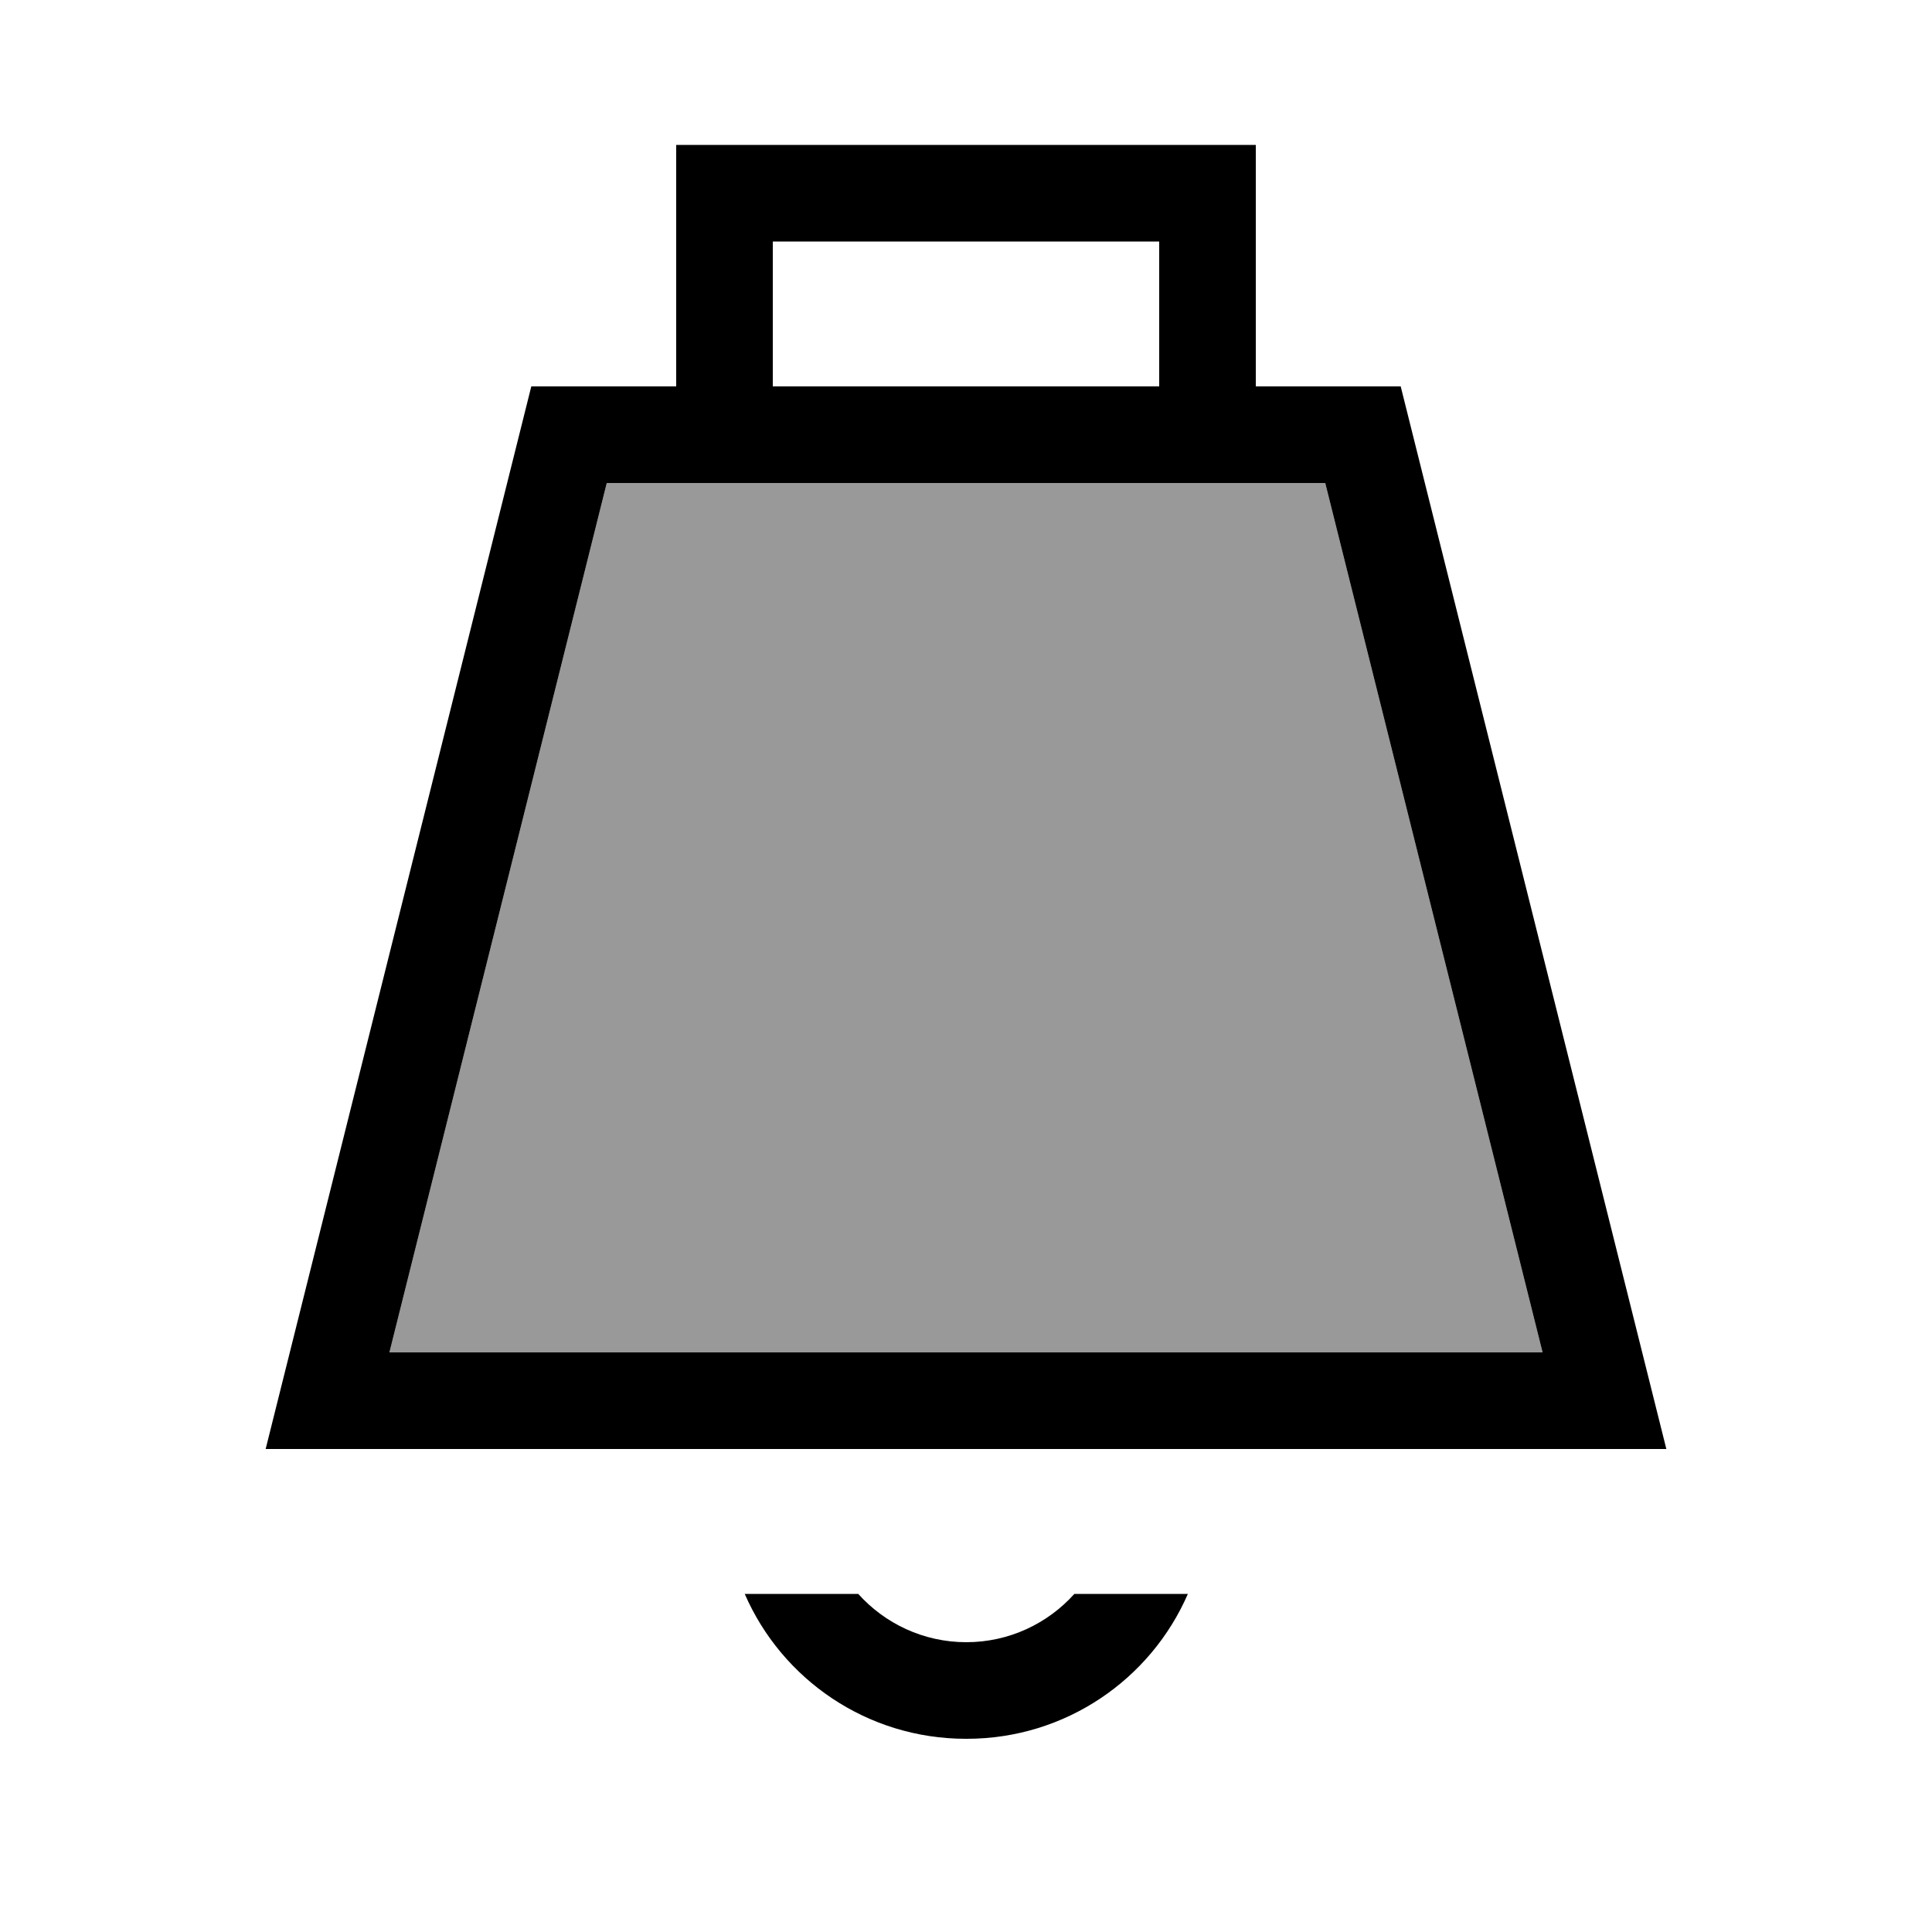 <svg xmlns="http://www.w3.org/2000/svg" viewBox="0 0 640 640"><!--! Font Awesome Pro 7.1.0 by @fontawesome - https://fontawesome.com License - https://fontawesome.com/license (Commercial License) Copyright 2025 Fonticons, Inc. --><path opacity=".4" fill="currentColor" d="M129 448L511 448L439 160L201 160L129 448z"/><path fill="currentColor" d="M224 48L416 48L416 128L464 128L552 480L88 480L176 128L224 128L224 48zM384 80L256 80L256 128L384 128L384 80zM201 160L129 448L511 448L439 160L201 160zM320 576C287.2 576 259 556.3 246.7 528L284.3 528C293.1 537.8 305.9 544 320.1 544C334.3 544 347.1 537.8 355.9 528L393.5 528C381.2 556.3 353 576 320.2 576z"/></svg>